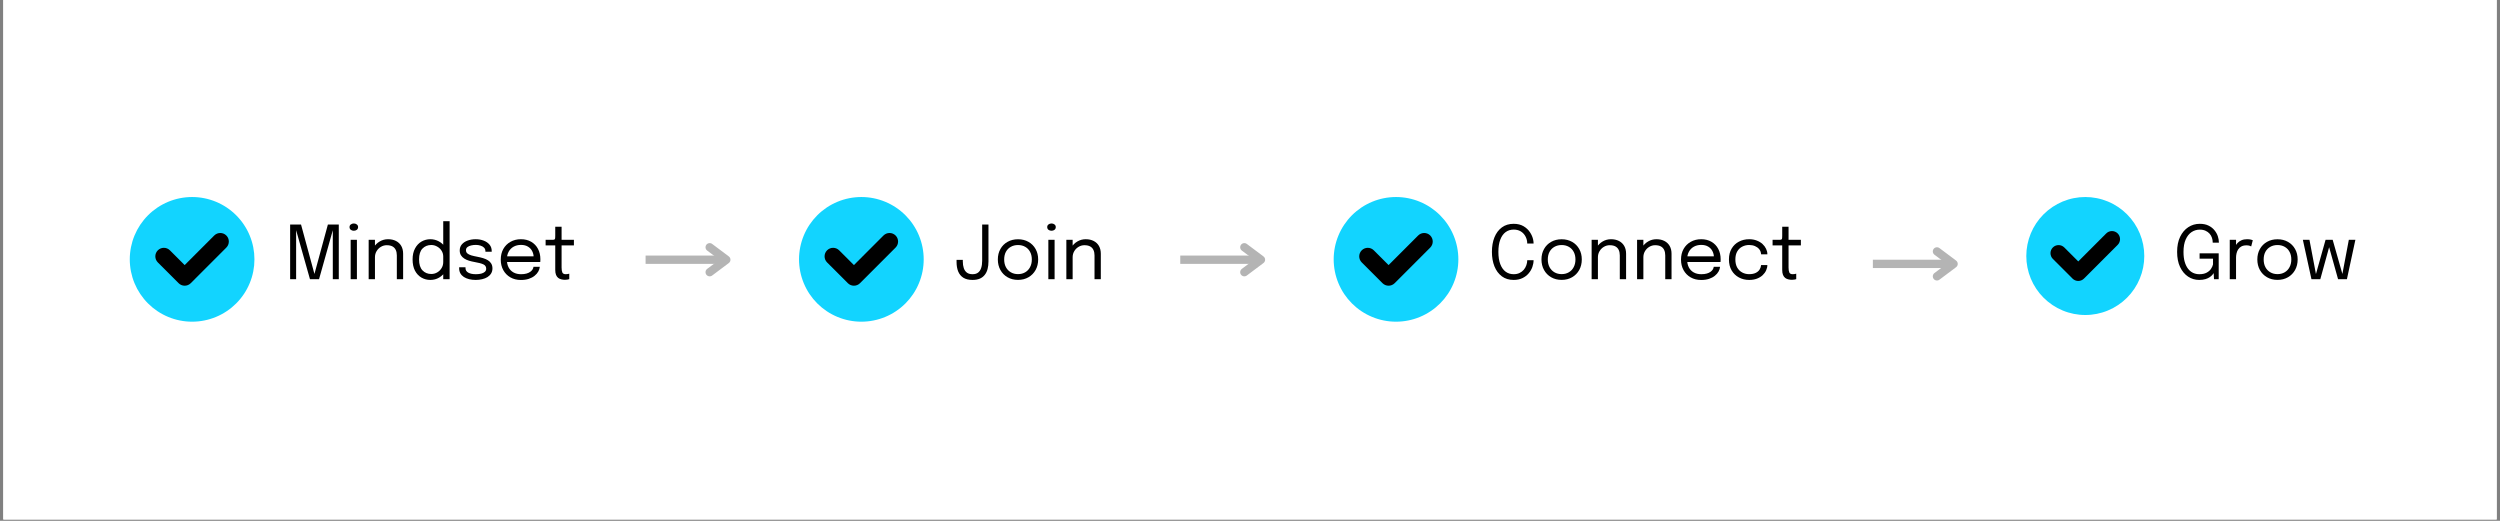 <svg version="1.2" preserveAspectRatio="xMidYMid meet" height="250" viewBox="0 0 900 187.5" zoomAndPan="magnify" width="1200" xmlns:xlink="http://www.w3.org/1999/xlink" xmlns="http://www.w3.org/2000/svg"><rect x="0" y="0" width="900" height="187.5" fill="#808080" stroke="none"/><defs><clipPath id="b8baec0ddf"><path d="M 1.195 0 L 898.801 0 L 898.801 187 L 1.195 187 Z M 1.195 0"></path></clipPath><clipPath id="abe38ada73"><path d="M 46.719 70.926 L 91.598 70.926 L 91.598 115.809 L 46.719 115.809 Z M 46.719 70.926"></path></clipPath><clipPath id="d9a28d9c51"><path d="M 287.648 70.926 L 332.531 70.926 L 332.531 115.809 L 287.648 115.809 Z M 287.648 70.926"></path></clipPath><clipPath id="c3f0567865"><path d="M 480.125 70.926 L 525.008 70.926 L 525.008 115.809 L 480.125 115.809 Z M 480.125 70.926"></path></clipPath><clipPath id="d0ea0f36d4"><path d="M 729.469 70.926 L 772 70.926 L 772 113.562 L 729.469 113.562 Z M 729.469 70.926"></path></clipPath></defs><g id="e06c398e14"><g clip-path="url(#b8baec0ddf)" clip-rule="nonzero"><path d="M 1.195 0 L 898.805 0 L 898.805 187 L 1.195 187 Z M 1.195 0" style="stroke:none;fill-rule:nonzero;fill:#ffffff;fill-opacity:1;"></path><path d="M 1.195 0 L 898.805 0 L 898.805 187 L 1.195 187 Z M 1.195 0" style="stroke:none;fill-rule:nonzero;fill:#ffffff;fill-opacity:1;"></path></g><g clip-path="url(#abe38ada73)" clip-rule="nonzero"><path d="M 91.598 93.367 C 91.598 94.102 91.562 94.836 91.492 95.566 C 91.418 96.297 91.312 97.023 91.168 97.746 C 91.023 98.465 90.848 99.18 90.633 99.883 C 90.418 100.586 90.172 101.277 89.891 101.953 C 89.609 102.633 89.297 103.297 88.949 103.945 C 88.602 104.594 88.227 105.223 87.816 105.836 C 87.41 106.445 86.973 107.035 86.504 107.602 C 86.039 108.172 85.547 108.715 85.027 109.234 C 84.508 109.754 83.965 110.246 83.395 110.715 C 82.828 111.18 82.238 111.617 81.625 112.023 C 81.016 112.434 80.387 112.812 79.738 113.156 C 79.09 113.504 78.426 113.816 77.746 114.098 C 77.066 114.379 76.375 114.629 75.672 114.84 C 74.969 115.055 74.258 115.234 73.535 115.375 C 72.816 115.52 72.09 115.629 71.359 115.699 C 70.629 115.77 69.895 115.809 69.16 115.809 C 68.426 115.809 67.691 115.77 66.961 115.699 C 66.227 115.629 65.504 115.52 64.781 115.375 C 64.059 115.234 63.348 115.055 62.645 114.84 C 61.941 114.629 61.25 114.379 60.57 114.098 C 59.895 113.816 59.23 113.504 58.582 113.156 C 57.934 112.812 57.305 112.434 56.691 112.023 C 56.082 111.617 55.492 111.18 54.922 110.715 C 54.355 110.246 53.812 109.754 53.293 109.234 C 52.773 108.715 52.277 108.172 51.812 107.602 C 51.348 107.035 50.91 106.445 50.5 105.836 C 50.094 105.223 49.715 104.594 49.367 103.945 C 49.023 103.297 48.707 102.633 48.426 101.953 C 48.145 101.277 47.898 100.586 47.684 99.883 C 47.473 99.18 47.293 98.465 47.148 97.746 C 47.008 97.023 46.898 96.297 46.828 95.566 C 46.754 94.836 46.719 94.102 46.719 93.367 C 46.719 92.633 46.754 91.898 46.828 91.168 C 46.898 90.438 47.008 89.711 47.148 88.988 C 47.293 88.27 47.473 87.555 47.684 86.852 C 47.898 86.148 48.145 85.457 48.426 84.781 C 48.707 84.102 49.023 83.438 49.367 82.789 C 49.715 82.141 50.094 81.512 50.5 80.898 C 50.91 80.289 51.348 79.699 51.812 79.133 C 52.277 78.562 52.773 78.02 53.293 77.5 C 53.812 76.98 54.355 76.488 54.922 76.02 C 55.492 75.555 56.082 75.117 56.691 74.707 C 57.305 74.301 57.934 73.922 58.582 73.578 C 59.23 73.23 59.895 72.918 60.57 72.637 C 61.25 72.355 61.941 72.105 62.645 71.895 C 63.348 71.68 64.059 71.5 64.781 71.359 C 65.504 71.215 66.227 71.105 66.961 71.035 C 67.691 70.965 68.426 70.926 69.16 70.926 C 69.895 70.926 70.629 70.965 71.359 71.035 C 72.09 71.105 72.816 71.215 73.535 71.359 C 74.258 71.5 74.969 71.68 75.672 71.895 C 76.375 72.105 77.066 72.355 77.746 72.637 C 78.426 72.918 79.09 73.23 79.738 73.578 C 80.387 73.922 81.016 74.301 81.625 74.707 C 82.238 75.117 82.828 75.555 83.395 76.02 C 83.965 76.488 84.508 76.98 85.027 77.5 C 85.547 78.02 86.039 78.562 86.504 79.133 C 86.973 79.699 87.41 80.289 87.816 80.898 C 88.227 81.512 88.602 82.141 88.949 82.789 C 89.297 83.438 89.609 84.102 89.891 84.781 C 90.172 85.457 90.418 86.148 90.633 86.852 C 90.848 87.555 91.023 88.27 91.168 88.988 C 91.312 89.711 91.418 90.438 91.492 91.168 C 91.562 91.898 91.598 92.633 91.598 93.367 Z M 91.598 93.367" style="stroke:none;fill-rule:nonzero;fill:#12d4ff;fill-opacity:1;"></path></g><path d="M 81.48 89.129 C 82.68 87.926 82.68 85.98 81.48 84.777 C 80.277 83.578 78.328 83.578 77.129 84.777 L 66.48 95.43 L 61.168 90.117 C 59.965 88.914 58.02 88.914 56.816 90.117 C 55.617 91.316 55.617 93.266 56.816 94.465 L 64.309 101.957 C 64.887 102.531 65.668 102.855 66.484 102.855 C 67.301 102.855 68.082 102.531 68.66 101.957 Z M 81.48 89.129" style="stroke:none;fill-rule:nonzero;fill:#000000;fill-opacity:1;"></path><g style="fill:#000000;fill-opacity:1;"><g transform="translate(102.339, 100.51)"><path d="M 15.703 -19.688 L 19.625 -19.688 L 19.625 0 L 17.469 0 L 17.469 -17.875 L 17.531 -17.844 L 12.516 0 L 9.25 0 L 4.203 -17.859 L 4.266 -17.891 L 4.266 0 L 2.109 0 L 2.109 -19.688 L 6.031 -19.688 L 10.875 -1.828 L 10.844 -1.828 Z M 15.703 -19.688" style="stroke:none"></path></g></g><g style="fill:#000000;fill-opacity:1;"><g transform="translate(124.066, 100.51)"><path d="M 2.172 0 L 2.172 -14.172 L 4.422 -14.172 L 4.422 0 Z M 3.312 -17.438 C 2.895 -17.438 2.531 -17.551 2.219 -17.781 C 1.914 -18.02 1.766 -18.348 1.766 -18.766 C 1.766 -19.16 1.914 -19.473 2.219 -19.703 C 2.531 -19.941 2.895 -20.062 3.312 -20.062 C 3.727 -20.062 4.086 -19.941 4.391 -19.703 C 4.691 -19.473 4.844 -19.16 4.844 -18.766 C 4.844 -18.348 4.691 -18.02 4.391 -17.781 C 4.086 -17.551 3.727 -17.438 3.312 -17.438 Z M 3.312 -17.438" style="stroke:none"></path></g></g><g style="fill:#000000;fill-opacity:1;"><g transform="translate(130.672, 100.51)"><path d="M 12.188 0 L 12.188 -6.797 C 12.188 -7.203 12.188 -7.535 12.188 -7.797 C 12.188 -8.066 12.188 -8.32 12.188 -8.562 C 12.188 -9.301 12.062 -9.945 11.812 -10.5 C 11.562 -11.051 11.172 -11.477 10.641 -11.781 C 10.109 -12.082 9.41 -12.234 8.547 -12.234 C 7.785 -12.234 7.082 -12.035 6.438 -11.641 C 5.789 -11.254 5.273 -10.734 4.891 -10.078 C 4.504 -9.43 4.312 -8.703 4.312 -7.891 L 3.016 -8.391 C 3.016 -9.492 3.285 -10.5 3.828 -11.406 C 4.379 -12.32 5.109 -13.047 6.016 -13.578 C 6.93 -14.117 7.93 -14.391 9.016 -14.391 C 10.109 -14.391 11.062 -14.18 11.875 -13.766 C 12.695 -13.348 13.332 -12.75 13.781 -11.969 C 14.227 -11.188 14.453 -10.25 14.453 -9.156 C 14.453 -8.77 14.453 -8.344 14.453 -7.875 C 14.453 -7.414 14.453 -6.984 14.453 -6.578 L 14.453 0 Z M 2.047 0 L 2.047 -14.172 L 4.312 -14.172 L 4.312 0 Z M 2.047 0" style="stroke:none"></path></g></g><g style="fill:#000000;fill-opacity:1;"><g transform="translate(147.034, 100.51)"><path d="M 7.891 0.266 C 6.723 0.266 5.656 -0.016 4.688 -0.578 C 3.719 -1.141 2.941 -1.969 2.359 -3.062 C 1.785 -4.164 1.5 -5.516 1.5 -7.109 C 1.5 -8.66 1.789 -9.977 2.375 -11.062 C 2.957 -12.156 3.734 -12.984 4.703 -13.547 C 5.68 -14.109 6.742 -14.391 7.891 -14.391 C 8.984 -14.391 10.008 -14.129 10.969 -13.609 C 11.926 -13.086 12.695 -12.363 13.281 -11.438 C 13.875 -10.508 14.172 -9.438 14.172 -8.219 C 14.172 -8.195 14.172 -8.172 14.172 -8.141 C 14.172 -8.117 14.172 -8.094 14.172 -8.062 L 12.531 -8 C 12.531 -8.02 12.531 -8.047 12.531 -8.078 C 12.531 -8.109 12.531 -8.141 12.531 -8.172 C 12.531 -8.941 12.328 -9.641 11.922 -10.266 C 11.523 -10.891 10.992 -11.383 10.328 -11.75 C 9.672 -12.125 8.969 -12.312 8.219 -12.312 C 6.945 -12.312 5.895 -11.883 5.062 -11.031 C 4.238 -10.188 3.828 -8.879 3.828 -7.109 C 3.828 -5.336 4.242 -4.02 5.078 -3.156 C 5.91 -2.301 6.957 -1.875 8.219 -1.875 C 9.008 -1.875 9.727 -2.066 10.375 -2.453 C 11.031 -2.836 11.551 -3.352 11.938 -4 C 12.332 -4.645 12.531 -5.367 12.531 -6.172 L 14.172 -6.125 C 14.172 -4.914 13.891 -3.828 13.328 -2.859 C 12.766 -1.898 12.008 -1.141 11.062 -0.578 C 10.113 -0.016 9.055 0.266 7.891 0.266 Z M 12.531 0 L 12.531 -20.875 L 14.828 -20.875 L 14.828 0 Z M 12.531 0" style="stroke:none"></path></g></g><g style="fill:#000000;fill-opacity:1;"><g transform="translate(163.797, 100.51)"><path d="M 7.469 0.266 C 6.613 0.266 5.82 0.176 5.094 0 C 4.363 -0.188 3.727 -0.453 3.188 -0.797 C 2.656 -1.148 2.238 -1.586 1.938 -2.109 C 1.645 -2.629 1.5 -3.223 1.5 -3.891 C 1.5 -3.953 1.5 -4.02 1.5 -4.094 C 1.5 -4.176 1.5 -4.242 1.5 -4.297 L 3.781 -4.297 C 3.781 -4.242 3.781 -4.195 3.781 -4.156 C 3.781 -4.125 3.781 -4.07 3.781 -4 C 3.781 -3.281 4.113 -2.734 4.781 -2.359 C 5.445 -1.984 6.359 -1.797 7.516 -1.797 C 8.223 -1.797 8.859 -1.863 9.422 -2 C 9.984 -2.145 10.426 -2.363 10.75 -2.656 C 11.07 -2.945 11.234 -3.316 11.234 -3.766 C 11.234 -4.504 10.891 -5.031 10.203 -5.344 C 9.516 -5.664 8.484 -5.941 7.109 -6.172 C 6.391 -6.297 5.703 -6.457 5.047 -6.656 C 4.398 -6.852 3.828 -7.113 3.328 -7.438 C 2.828 -7.758 2.43 -8.156 2.141 -8.625 C 1.848 -9.102 1.703 -9.676 1.703 -10.344 C 1.703 -11.207 1.957 -11.938 2.469 -12.531 C 2.988 -13.133 3.68 -13.594 4.547 -13.906 C 5.422 -14.227 6.395 -14.391 7.469 -14.391 C 8.5 -14.391 9.445 -14.223 10.312 -13.891 C 11.188 -13.566 11.891 -13.086 12.422 -12.453 C 12.953 -11.828 13.219 -11.055 13.219 -10.141 C 13.219 -10.109 13.219 -10.066 13.219 -10.016 C 13.219 -9.973 13.219 -9.926 13.219 -9.875 L 10.953 -9.875 C 10.953 -9.926 10.953 -9.961 10.953 -9.984 C 10.953 -10.016 10.953 -10.047 10.953 -10.078 C 10.953 -10.598 10.785 -11.023 10.453 -11.359 C 10.117 -11.691 9.691 -11.938 9.172 -12.094 C 8.648 -12.258 8.086 -12.344 7.484 -12.344 C 6.93 -12.344 6.379 -12.281 5.828 -12.156 C 5.285 -12.039 4.836 -11.844 4.484 -11.562 C 4.129 -11.289 3.953 -10.914 3.953 -10.438 C 3.953 -9.957 4.117 -9.57 4.453 -9.281 C 4.785 -9 5.254 -8.766 5.859 -8.578 C 6.473 -8.398 7.195 -8.234 8.031 -8.078 C 8.758 -7.941 9.453 -7.773 10.109 -7.578 C 10.773 -7.379 11.359 -7.125 11.859 -6.812 C 12.367 -6.5 12.766 -6.102 13.047 -5.625 C 13.336 -5.145 13.484 -4.566 13.484 -3.891 C 13.484 -3.191 13.32 -2.582 13 -2.062 C 12.688 -1.551 12.254 -1.117 11.703 -0.766 C 11.148 -0.422 10.508 -0.164 9.781 0 C 9.051 0.176 8.281 0.266 7.469 0.266 Z M 7.469 0.266" style="stroke:none"></path></g></g><g style="fill:#000000;fill-opacity:1;"><g transform="translate(178.771, 100.51)"><path d="M 2.781 -6.188 L 2.781 -8.219 L 13.734 -8.219 L 13.344 -7.547 C 13.344 -7.598 13.344 -7.645 13.344 -7.688 C 13.344 -7.738 13.344 -7.789 13.344 -7.844 C 13.344 -8.656 13.172 -9.398 12.828 -10.078 C 12.484 -10.766 11.973 -11.312 11.297 -11.719 C 10.617 -12.133 9.781 -12.344 8.781 -12.344 C 7.781 -12.344 6.895 -12.129 6.125 -11.703 C 5.363 -11.273 4.77 -10.672 4.344 -9.891 C 3.914 -9.109 3.703 -8.18 3.703 -7.109 C 3.703 -6.004 3.906 -5.055 4.312 -4.266 C 4.727 -3.473 5.316 -2.863 6.078 -2.438 C 6.848 -2.008 7.758 -1.797 8.812 -1.797 C 9.562 -1.797 10.211 -1.875 10.766 -2.031 C 11.316 -2.188 11.77 -2.395 12.125 -2.656 C 12.488 -2.926 12.766 -3.211 12.953 -3.516 C 13.141 -3.828 13.25 -4.141 13.281 -4.453 L 15.562 -4.453 C 15.508 -3.891 15.328 -3.328 15.016 -2.766 C 14.703 -2.203 14.258 -1.691 13.688 -1.234 C 13.125 -0.773 12.426 -0.406 11.594 -0.125 C 10.77 0.145 9.82 0.281 8.75 0.281 C 7.32 0.281 6.062 -0.031 4.969 -0.656 C 3.883 -1.281 3.035 -2.145 2.422 -3.25 C 1.805 -4.352 1.5 -5.617 1.5 -7.047 C 1.5 -8.492 1.805 -9.77 2.422 -10.875 C 3.047 -11.977 3.906 -12.836 5 -13.453 C 6.102 -14.078 7.359 -14.391 8.766 -14.391 C 10.191 -14.391 11.43 -14.078 12.484 -13.453 C 13.535 -12.836 14.344 -11.988 14.906 -10.906 C 15.477 -9.82 15.766 -8.586 15.766 -7.203 C 15.766 -7.066 15.758 -6.879 15.75 -6.641 C 15.738 -6.41 15.727 -6.258 15.719 -6.188 Z M 2.781 -6.188" style="stroke:none"></path></g></g><g style="fill:#000000;fill-opacity:1;"><g transform="translate(195.734, 100.51)"><path d="M 7.656 0.219 C 7.219 0.219 6.785 0.164 6.359 0.062 C 5.941 -0.031 5.566 -0.203 5.234 -0.453 C 4.898 -0.711 4.633 -1.078 4.438 -1.547 C 4.25 -2.016 4.156 -2.613 4.156 -3.344 C 4.156 -3.531 4.156 -3.723 4.156 -3.922 C 4.156 -4.129 4.156 -4.344 4.156 -4.562 L 4.156 -12.172 L 0.688 -12.172 L 0.688 -14.172 L 2.906 -14.172 C 3.207 -14.172 3.441 -14.18 3.609 -14.203 C 3.785 -14.234 3.91 -14.297 3.984 -14.391 C 4.055 -14.484 4.102 -14.629 4.125 -14.828 C 4.145 -15.023 4.156 -15.301 4.156 -15.656 L 4.156 -18.875 L 6.438 -18.875 L 6.438 -14.172 L 10.875 -14.172 L 10.875 -12.172 L 6.438 -12.172 L 6.438 -5.297 C 6.438 -5.098 6.438 -4.906 6.438 -4.719 C 6.438 -4.539 6.438 -4.367 6.438 -4.203 C 6.438 -3.453 6.523 -2.863 6.703 -2.438 C 6.891 -2.008 7.301 -1.797 7.938 -1.797 C 8.195 -1.797 8.441 -1.816 8.672 -1.859 C 8.91 -1.898 9.086 -1.941 9.203 -1.984 L 9.203 -0.016 C 9.047 0.035 8.832 0.086 8.562 0.141 C 8.289 0.191 7.988 0.219 7.656 0.219 Z M 7.656 0.219" style="stroke:none"></path></g></g><path transform="matrix(0.748,-0,0,0.748,232.413,92.005)" d="M 0.001 1.999 L 38.844 1.999" style="fill:none;stroke-width:4;stroke-linecap:butt;stroke-linejoin:miter;stroke:#b4b4b4;stroke-opacity:1;stroke-miterlimit:4;"></path><path transform="matrix(0.748,-0,0,0.748,232.413,92.005)" d="M 30.843 -4.001 L 38.844 1.999 L 30.843 7.999" style="fill:none;stroke-width:4;stroke-linecap:round;stroke-linejoin:round;stroke:#b4b4b4;stroke-opacity:1;stroke-miterlimit:4;"></path><g clip-path="url(#d9a28d9c51)" clip-rule="nonzero"><path d="M 332.531 93.367 C 332.531 94.102 332.492 94.836 332.422 95.566 C 332.352 96.297 332.242 97.023 332.098 97.746 C 331.957 98.465 331.777 99.18 331.562 99.883 C 331.352 100.586 331.102 101.277 330.82 101.953 C 330.539 102.633 330.227 103.297 329.879 103.945 C 329.535 104.594 329.156 105.223 328.746 105.836 C 328.34 106.445 327.902 107.035 327.438 107.602 C 326.969 108.172 326.477 108.715 325.957 109.234 C 325.438 109.754 324.895 110.246 324.324 110.715 C 323.758 111.18 323.168 111.617 322.555 112.023 C 321.945 112.434 321.316 112.812 320.668 113.156 C 320.02 113.504 319.355 113.816 318.676 114.098 C 317.996 114.379 317.309 114.629 316.605 114.84 C 315.898 115.055 315.188 115.234 314.469 115.375 C 313.746 115.52 313.02 115.629 312.289 115.699 C 311.559 115.77 310.824 115.809 310.09 115.809 C 309.355 115.809 308.621 115.77 307.891 115.699 C 307.16 115.629 306.434 115.52 305.711 115.375 C 304.992 115.234 304.277 115.055 303.574 114.84 C 302.871 114.629 302.18 114.379 301.504 114.098 C 300.824 113.816 300.16 113.504 299.512 113.156 C 298.863 112.812 298.234 112.434 297.621 112.023 C 297.012 111.617 296.422 111.18 295.855 110.715 C 295.285 110.246 294.742 109.754 294.223 109.234 C 293.703 108.715 293.211 108.172 292.742 107.602 C 292.277 107.035 291.84 106.445 291.43 105.836 C 291.023 105.223 290.645 104.594 290.301 103.945 C 289.953 103.297 289.641 102.633 289.359 101.953 C 289.078 101.277 288.828 100.586 288.617 99.883 C 288.402 99.18 288.223 98.465 288.082 97.746 C 287.938 97.023 287.828 96.297 287.758 95.566 C 287.684 94.836 287.648 94.102 287.648 93.367 C 287.648 92.633 287.684 91.898 287.758 91.168 C 287.828 90.438 287.938 89.711 288.082 88.988 C 288.223 88.27 288.402 87.555 288.617 86.852 C 288.828 86.148 289.078 85.457 289.359 84.781 C 289.641 84.102 289.953 83.438 290.301 82.789 C 290.645 82.141 291.023 81.512 291.43 80.898 C 291.84 80.289 292.277 79.699 292.742 79.133 C 293.211 78.562 293.703 78.02 294.223 77.5 C 294.742 76.98 295.285 76.488 295.855 76.02 C 296.422 75.555 297.012 75.117 297.621 74.707 C 298.234 74.301 298.863 73.922 299.512 73.578 C 300.16 73.23 300.824 72.918 301.504 72.637 C 302.18 72.355 302.871 72.105 303.574 71.895 C 304.277 71.68 304.992 71.5 305.711 71.359 C 306.434 71.215 307.16 71.105 307.891 71.035 C 308.621 70.965 309.355 70.926 310.09 70.926 C 310.824 70.926 311.559 70.965 312.289 71.035 C 313.02 71.105 313.746 71.215 314.469 71.359 C 315.188 71.5 315.898 71.68 316.605 71.895 C 317.309 72.105 317.996 72.355 318.676 72.637 C 319.355 72.918 320.02 73.23 320.668 73.578 C 321.316 73.922 321.945 74.301 322.555 74.707 C 323.168 75.117 323.758 75.555 324.324 76.02 C 324.895 76.488 325.438 76.98 325.957 77.5 C 326.477 78.02 326.969 78.562 327.438 79.133 C 327.902 79.699 328.34 80.289 328.746 80.898 C 329.156 81.512 329.535 82.141 329.879 82.789 C 330.227 83.438 330.539 84.102 330.82 84.781 C 331.102 85.457 331.352 86.148 331.562 86.852 C 331.777 87.555 331.957 88.27 332.098 88.988 C 332.242 89.711 332.352 90.438 332.422 91.168 C 332.492 91.898 332.531 92.633 332.531 93.367 Z M 332.531 93.367" style="stroke:none;fill-rule:nonzero;fill:#12d4ff;fill-opacity:1;"></path></g><path d="M 322.41 89.129 C 323.609 87.926 323.609 85.98 322.41 84.777 C 321.207 83.578 319.262 83.578 318.059 84.777 L 307.414 95.43 L 302.098 90.117 C 300.898 88.914 298.949 88.914 297.746 90.117 C 296.547 91.316 296.547 93.266 297.746 94.465 L 305.238 101.957 C 305.816 102.531 306.598 102.855 307.414 102.855 C 308.23 102.855 309.012 102.531 309.59 101.957 Z M 322.41 89.129" style="stroke:none;fill-rule:nonzero;fill:#000000;fill-opacity:1;"></path><g style="fill:#000000;fill-opacity:1;"><g transform="translate(343.269, 100.51)"><path d="M 6.844 0.266 C 5.488 0.266 4.383 0 3.531 -0.531 C 2.688 -1.07 2.066 -1.828 1.672 -2.797 C 1.285 -3.766 1.094 -4.895 1.094 -6.188 C 1.094 -6.312 1.094 -6.438 1.094 -6.562 C 1.094 -6.695 1.094 -6.828 1.094 -6.953 L 3.344 -6.953 C 3.344 -6.879 3.344 -6.797 3.344 -6.703 C 3.344 -6.609 3.344 -6.508 3.344 -6.406 C 3.344 -5.5 3.457 -4.695 3.688 -4 C 3.914 -3.312 4.285 -2.77 4.797 -2.375 C 5.305 -1.988 5.988 -1.797 6.844 -1.797 C 7.676 -1.797 8.344 -1.988 8.844 -2.375 C 9.352 -2.77 9.723 -3.328 9.953 -4.047 C 10.191 -4.773 10.312 -5.633 10.312 -6.625 L 10.312 -19.688 L 12.578 -19.688 L 12.578 -6.328 C 12.578 -5.379 12.473 -4.504 12.266 -3.703 C 12.066 -2.898 11.738 -2.203 11.281 -1.609 C 10.832 -1.016 10.242 -0.551 9.516 -0.219 C 8.785 0.102 7.895 0.266 6.844 0.266 Z M 6.844 0.266" style="stroke:none"></path></g></g><g style="fill:#000000;fill-opacity:1;"><g transform="translate(357.723, 100.51)"><path d="M 8.766 0.25 C 7.336 0.25 6.078 -0.066 4.984 -0.703 C 3.891 -1.336 3.035 -2.207 2.422 -3.312 C 1.805 -4.426 1.5 -5.691 1.5 -7.109 C 1.5 -8.516 1.805 -9.766 2.422 -10.859 C 3.035 -11.961 3.891 -12.82 4.984 -13.438 C 6.078 -14.062 7.336 -14.375 8.766 -14.375 C 10.18 -14.375 11.438 -14.062 12.531 -13.438 C 13.625 -12.82 14.477 -11.961 15.094 -10.859 C 15.707 -9.766 16.016 -8.516 16.016 -7.109 C 16.016 -5.691 15.707 -4.426 15.094 -3.312 C 14.477 -2.207 13.625 -1.336 12.531 -0.703 C 11.438 -0.066 10.18 0.25 8.766 0.25 Z M 8.766 -1.828 C 9.742 -1.828 10.602 -2.047 11.344 -2.484 C 12.094 -2.922 12.676 -3.535 13.094 -4.328 C 13.52 -5.117 13.734 -6.047 13.734 -7.109 C 13.734 -8.16 13.52 -9.078 13.094 -9.859 C 12.676 -10.641 12.094 -11.238 11.344 -11.656 C 10.602 -12.082 9.742 -12.297 8.766 -12.297 C 7.785 -12.297 6.922 -12.082 6.172 -11.656 C 5.422 -11.238 4.832 -10.641 4.406 -9.859 C 3.988 -9.078 3.781 -8.16 3.781 -7.109 C 3.781 -6.047 3.988 -5.117 4.406 -4.328 C 4.832 -3.535 5.422 -2.922 6.172 -2.484 C 6.922 -2.047 7.785 -1.828 8.766 -1.828 Z M 8.766 -1.828" style="stroke:none"></path></g></g><g style="fill:#000000;fill-opacity:1;"><g transform="translate(375.233, 100.51)"><path d="M 2.172 0 L 2.172 -14.172 L 4.422 -14.172 L 4.422 0 Z M 3.312 -17.438 C 2.895 -17.438 2.531 -17.551 2.219 -17.781 C 1.914 -18.02 1.766 -18.348 1.766 -18.766 C 1.766 -19.16 1.914 -19.473 2.219 -19.703 C 2.531 -19.941 2.895 -20.062 3.312 -20.062 C 3.727 -20.062 4.086 -19.941 4.391 -19.703 C 4.691 -19.473 4.844 -19.16 4.844 -18.766 C 4.844 -18.348 4.691 -18.02 4.391 -17.781 C 4.086 -17.551 3.727 -17.438 3.312 -17.438 Z M 3.312 -17.438" style="stroke:none"></path></g></g><g style="fill:#000000;fill-opacity:1;"><g transform="translate(381.839, 100.51)"><path d="M 12.188 0 L 12.188 -6.797 C 12.188 -7.203 12.188 -7.535 12.188 -7.797 C 12.188 -8.066 12.188 -8.32 12.188 -8.562 C 12.188 -9.301 12.062 -9.945 11.812 -10.5 C 11.562 -11.051 11.172 -11.477 10.641 -11.781 C 10.109 -12.082 9.41 -12.234 8.547 -12.234 C 7.785 -12.234 7.082 -12.035 6.438 -11.641 C 5.789 -11.254 5.273 -10.734 4.891 -10.078 C 4.504 -9.43 4.312 -8.703 4.312 -7.891 L 3.016 -8.391 C 3.016 -9.492 3.285 -10.5 3.828 -11.406 C 4.379 -12.32 5.109 -13.047 6.016 -13.578 C 6.93 -14.117 7.93 -14.391 9.016 -14.391 C 10.109 -14.391 11.062 -14.18 11.875 -13.766 C 12.695 -13.348 13.332 -12.75 13.781 -11.969 C 14.227 -11.188 14.453 -10.25 14.453 -9.156 C 14.453 -8.77 14.453 -8.344 14.453 -7.875 C 14.453 -7.414 14.453 -6.984 14.453 -6.578 L 14.453 0 Z M 2.047 0 L 2.047 -14.172 L 4.312 -14.172 L 4.312 0 Z M 2.047 0" style="stroke:none"></path></g></g><path transform="matrix(0.748,-0,0,0.748,424.89,92.005)" d="M 0.001 1.999 L 38.844 1.999" style="fill:none;stroke-width:4;stroke-linecap:butt;stroke-linejoin:miter;stroke:#b4b4b4;stroke-opacity:1;stroke-miterlimit:4;"></path><path transform="matrix(0.748,-0,0,0.748,424.89,92.005)" d="M 30.843 -4.001 L 38.844 1.999 L 30.843 7.999" style="fill:none;stroke-width:4;stroke-linecap:round;stroke-linejoin:round;stroke:#b4b4b4;stroke-opacity:1;stroke-miterlimit:4;"></path><g clip-path="url(#c3f0567865)" clip-rule="nonzero"><path d="M 525.008 93.367 C 525.008 94.102 524.969 94.836 524.898 95.566 C 524.828 96.297 524.719 97.023 524.574 97.746 C 524.434 98.465 524.254 99.18 524.039 99.883 C 523.828 100.586 523.578 101.277 523.297 101.953 C 523.016 102.633 522.703 103.297 522.355 103.945 C 522.012 104.594 521.633 105.223 521.223 105.836 C 520.816 106.445 520.379 107.035 519.914 107.602 C 519.445 108.172 518.953 108.715 518.434 109.234 C 517.914 109.754 517.371 110.246 516.801 110.715 C 516.234 111.18 515.645 111.617 515.035 112.023 C 514.422 112.434 513.793 112.812 513.145 113.156 C 512.496 113.504 511.832 113.816 511.152 114.098 C 510.477 114.379 509.785 114.629 509.082 114.84 C 508.375 115.055 507.664 115.234 506.945 115.375 C 506.223 115.52 505.496 115.629 504.766 115.699 C 504.035 115.77 503.301 115.809 502.566 115.809 C 501.832 115.809 501.098 115.77 500.367 115.699 C 499.637 115.629 498.91 115.52 498.188 115.375 C 497.469 115.234 496.754 115.055 496.051 114.84 C 495.348 114.629 494.656 114.379 493.98 114.098 C 493.301 113.816 492.637 113.504 491.988 113.156 C 491.34 112.812 490.711 112.434 490.098 112.023 C 489.488 111.617 488.898 111.18 488.332 110.715 C 487.762 110.246 487.219 109.754 486.699 109.234 C 486.18 108.715 485.688 108.172 485.219 107.602 C 484.754 107.035 484.316 106.445 483.906 105.836 C 483.5 105.223 483.121 104.594 482.777 103.945 C 482.43 103.297 482.117 102.633 481.836 101.953 C 481.555 101.277 481.305 100.586 481.094 99.883 C 480.879 99.18 480.699 98.465 480.559 97.746 C 480.414 97.023 480.305 96.297 480.234 95.566 C 480.16 94.836 480.125 94.102 480.125 93.367 C 480.125 92.633 480.16 91.898 480.234 91.168 C 480.305 90.438 480.414 89.711 480.559 88.988 C 480.699 88.27 480.879 87.555 481.094 86.852 C 481.305 86.148 481.555 85.457 481.836 84.781 C 482.117 84.102 482.43 83.438 482.777 82.789 C 483.121 82.141 483.5 81.512 483.906 80.898 C 484.316 80.289 484.754 79.699 485.219 79.133 C 485.688 78.562 486.18 78.02 486.699 77.5 C 487.219 76.98 487.762 76.488 488.332 76.02 C 488.898 75.555 489.488 75.117 490.098 74.707 C 490.711 74.301 491.34 73.922 491.988 73.578 C 492.637 73.23 493.301 72.918 493.98 72.637 C 494.656 72.355 495.348 72.105 496.051 71.895 C 496.754 71.68 497.469 71.5 498.188 71.359 C 498.91 71.215 499.637 71.105 500.367 71.035 C 501.098 70.965 501.832 70.926 502.566 70.926 C 503.301 70.926 504.035 70.965 504.766 71.035 C 505.496 71.105 506.223 71.215 506.945 71.359 C 507.664 71.5 508.375 71.68 509.082 71.895 C 509.785 72.105 510.477 72.355 511.152 72.637 C 511.832 72.918 512.496 73.23 513.145 73.578 C 513.793 73.922 514.422 74.301 515.035 74.707 C 515.645 75.117 516.234 75.555 516.801 76.02 C 517.371 76.488 517.914 76.98 518.434 77.5 C 518.953 78.02 519.445 78.562 519.914 79.133 C 520.379 79.699 520.816 80.289 521.223 80.898 C 521.633 81.512 522.012 82.141 522.355 82.789 C 522.703 83.438 523.016 84.102 523.297 84.781 C 523.578 85.457 523.828 86.148 524.039 86.852 C 524.254 87.555 524.434 88.27 524.574 88.988 C 524.719 89.711 524.828 90.438 524.898 91.168 C 524.969 91.898 525.008 92.633 525.008 93.367 Z M 525.008 93.367" style="stroke:none;fill-rule:nonzero;fill:#12d4ff;fill-opacity:1;"></path></g><path d="M 514.887 89.129 C 516.086 87.926 516.086 85.98 514.887 84.777 C 513.684 83.578 511.738 83.578 510.535 84.777 L 499.891 95.43 L 494.574 90.117 C 493.375 88.914 491.426 88.914 490.223 90.117 C 489.023 91.316 489.023 93.266 490.223 94.465 L 497.715 101.957 C 498.293 102.531 499.074 102.855 499.891 102.855 C 500.707 102.855 501.488 102.531 502.066 101.957 Z M 514.887 89.129" style="stroke:none;fill-rule:nonzero;fill:#000000;fill-opacity:1;"></path><g style="fill:#000000;fill-opacity:1;"><g transform="translate(535.746, 100.51)"><path d="M 16.344 -6.844 C 16.344 -6.051 16.195 -5.238 15.906 -4.406 C 15.613 -3.582 15.172 -2.816 14.578 -2.109 C 13.984 -1.398 13.234 -0.828 12.328 -0.391 C 11.43 0.047 10.379 0.266 9.172 0.266 C 7.504 0.266 6.086 -0.164 4.922 -1.031 C 3.754 -1.906 2.863 -3.102 2.25 -4.625 C 1.645 -6.145 1.344 -7.883 1.344 -9.844 C 1.344 -11.812 1.645 -13.551 2.25 -15.062 C 2.863 -16.582 3.754 -17.773 4.922 -18.641 C 6.086 -19.504 7.504 -19.938 9.172 -19.938 C 10.555 -19.938 11.738 -19.648 12.719 -19.078 C 13.695 -18.504 14.473 -17.773 15.047 -16.891 C 15.629 -16.016 16.016 -15.109 16.203 -14.172 C 16.297 -13.703 16.344 -13.258 16.344 -12.844 L 14.062 -12.844 C 14.062 -13.082 14.039 -13.359 14 -13.672 C 13.883 -14.422 13.625 -15.113 13.219 -15.75 C 12.82 -16.383 12.285 -16.895 11.609 -17.281 C 10.93 -17.664 10.117 -17.859 9.172 -17.859 C 8.066 -17.859 7.102 -17.555 6.281 -16.953 C 5.457 -16.348 4.816 -15.445 4.359 -14.25 C 3.898 -13.062 3.672 -11.594 3.672 -9.844 C 3.672 -8.082 3.898 -6.602 4.359 -5.406 C 4.816 -4.219 5.457 -3.316 6.281 -2.703 C 7.102 -2.098 8.066 -1.797 9.172 -1.797 C 9.961 -1.797 10.66 -1.938 11.266 -2.219 C 11.867 -2.508 12.379 -2.895 12.797 -3.375 C 13.211 -3.863 13.523 -4.41 13.734 -5.016 C 13.953 -5.617 14.062 -6.227 14.062 -6.844 Z M 16.344 -6.844" style="stroke:none"></path></g></g><g style="fill:#000000;fill-opacity:1;"><g transform="translate(553.429, 100.51)"><path d="M 8.766 0.25 C 7.336 0.25 6.078 -0.066 4.984 -0.703 C 3.891 -1.336 3.035 -2.207 2.422 -3.312 C 1.805 -4.426 1.5 -5.691 1.5 -7.109 C 1.5 -8.516 1.805 -9.766 2.422 -10.859 C 3.035 -11.961 3.891 -12.82 4.984 -13.438 C 6.078 -14.062 7.336 -14.375 8.766 -14.375 C 10.18 -14.375 11.438 -14.062 12.531 -13.438 C 13.625 -12.82 14.477 -11.961 15.094 -10.859 C 15.707 -9.766 16.016 -8.516 16.016 -7.109 C 16.016 -5.691 15.707 -4.426 15.094 -3.312 C 14.477 -2.207 13.625 -1.336 12.531 -0.703 C 11.438 -0.066 10.18 0.25 8.766 0.25 Z M 8.766 -1.828 C 9.742 -1.828 10.602 -2.047 11.344 -2.484 C 12.094 -2.922 12.676 -3.535 13.094 -4.328 C 13.52 -5.117 13.734 -6.047 13.734 -7.109 C 13.734 -8.16 13.52 -9.078 13.094 -9.859 C 12.676 -10.641 12.094 -11.238 11.344 -11.656 C 10.602 -12.082 9.742 -12.297 8.766 -12.297 C 7.785 -12.297 6.922 -12.082 6.172 -11.656 C 5.422 -11.238 4.832 -10.641 4.406 -9.859 C 3.988 -9.078 3.781 -8.16 3.781 -7.109 C 3.781 -6.047 3.988 -5.117 4.406 -4.328 C 4.832 -3.535 5.422 -2.922 6.172 -2.484 C 6.922 -2.047 7.785 -1.828 8.766 -1.828 Z M 8.766 -1.828" style="stroke:none"></path></g></g><g style="fill:#000000;fill-opacity:1;"><g transform="translate(570.939, 100.51)"><path d="M 12.188 0 L 12.188 -6.797 C 12.188 -7.203 12.188 -7.535 12.188 -7.797 C 12.188 -8.066 12.188 -8.32 12.188 -8.562 C 12.188 -9.301 12.062 -9.945 11.812 -10.5 C 11.562 -11.051 11.172 -11.477 10.641 -11.781 C 10.109 -12.082 9.41 -12.234 8.547 -12.234 C 7.785 -12.234 7.082 -12.035 6.438 -11.641 C 5.789 -11.254 5.273 -10.734 4.891 -10.078 C 4.504 -9.43 4.312 -8.703 4.312 -7.891 L 3.016 -8.391 C 3.016 -9.492 3.285 -10.5 3.828 -11.406 C 4.379 -12.32 5.109 -13.047 6.016 -13.578 C 6.93 -14.117 7.93 -14.391 9.016 -14.391 C 10.109 -14.391 11.062 -14.18 11.875 -13.766 C 12.695 -13.348 13.332 -12.75 13.781 -11.969 C 14.227 -11.188 14.453 -10.25 14.453 -9.156 C 14.453 -8.77 14.453 -8.344 14.453 -7.875 C 14.453 -7.414 14.453 -6.984 14.453 -6.578 L 14.453 0 Z M 2.047 0 L 2.047 -14.172 L 4.312 -14.172 L 4.312 0 Z M 2.047 0" style="stroke:none"></path></g></g><g style="fill:#000000;fill-opacity:1;"><g transform="translate(587.301, 100.51)"><path d="M 12.188 0 L 12.188 -6.797 C 12.188 -7.203 12.188 -7.535 12.188 -7.797 C 12.188 -8.066 12.188 -8.32 12.188 -8.562 C 12.188 -9.301 12.062 -9.945 11.812 -10.5 C 11.562 -11.051 11.172 -11.477 10.641 -11.781 C 10.109 -12.082 9.41 -12.234 8.547 -12.234 C 7.785 -12.234 7.082 -12.035 6.438 -11.641 C 5.789 -11.254 5.273 -10.734 4.891 -10.078 C 4.504 -9.43 4.312 -8.703 4.312 -7.891 L 3.016 -8.391 C 3.016 -9.492 3.285 -10.5 3.828 -11.406 C 4.379 -12.32 5.109 -13.047 6.016 -13.578 C 6.93 -14.117 7.93 -14.391 9.016 -14.391 C 10.109 -14.391 11.062 -14.18 11.875 -13.766 C 12.695 -13.348 13.332 -12.75 13.781 -11.969 C 14.227 -11.188 14.453 -10.25 14.453 -9.156 C 14.453 -8.77 14.453 -8.344 14.453 -7.875 C 14.453 -7.414 14.453 -6.984 14.453 -6.578 L 14.453 0 Z M 2.047 0 L 2.047 -14.172 L 4.312 -14.172 L 4.312 0 Z M 2.047 0" style="stroke:none"></path></g></g><g style="fill:#000000;fill-opacity:1;"><g transform="translate(603.664, 100.51)"><path d="M 2.781 -6.188 L 2.781 -8.219 L 13.734 -8.219 L 13.344 -7.547 C 13.344 -7.598 13.344 -7.645 13.344 -7.688 C 13.344 -7.738 13.344 -7.789 13.344 -7.844 C 13.344 -8.656 13.172 -9.398 12.828 -10.078 C 12.484 -10.766 11.973 -11.312 11.297 -11.719 C 10.617 -12.133 9.781 -12.344 8.781 -12.344 C 7.781 -12.344 6.895 -12.129 6.125 -11.703 C 5.363 -11.273 4.77 -10.672 4.344 -9.891 C 3.914 -9.109 3.703 -8.18 3.703 -7.109 C 3.703 -6.004 3.906 -5.055 4.312 -4.266 C 4.727 -3.473 5.316 -2.863 6.078 -2.438 C 6.848 -2.008 7.758 -1.797 8.812 -1.797 C 9.562 -1.797 10.211 -1.875 10.766 -2.031 C 11.316 -2.188 11.77 -2.395 12.125 -2.656 C 12.488 -2.926 12.766 -3.211 12.953 -3.516 C 13.141 -3.828 13.25 -4.141 13.281 -4.453 L 15.562 -4.453 C 15.508 -3.891 15.328 -3.328 15.016 -2.766 C 14.703 -2.203 14.258 -1.691 13.688 -1.234 C 13.125 -0.773 12.426 -0.406 11.594 -0.125 C 10.77 0.145 9.82 0.281 8.75 0.281 C 7.32 0.281 6.062 -0.031 4.969 -0.656 C 3.883 -1.281 3.035 -2.145 2.422 -3.25 C 1.805 -4.352 1.5 -5.617 1.5 -7.047 C 1.5 -8.492 1.805 -9.77 2.422 -10.875 C 3.047 -11.977 3.906 -12.836 5 -13.453 C 6.102 -14.078 7.359 -14.391 8.766 -14.391 C 10.191 -14.391 11.43 -14.078 12.484 -13.453 C 13.535 -12.836 14.344 -11.988 14.906 -10.906 C 15.477 -9.82 15.766 -8.586 15.766 -7.203 C 15.766 -7.066 15.758 -6.879 15.75 -6.641 C 15.738 -6.41 15.727 -6.258 15.719 -6.188 Z M 2.781 -6.188" style="stroke:none"></path></g></g><g style="fill:#000000;fill-opacity:1;"><g transform="translate(620.92, 100.51)"><path d="M 8.766 0.266 C 7.422 0.266 6.195 -0.031 5.094 -0.625 C 3.988 -1.219 3.113 -2.062 2.469 -3.156 C 1.82 -4.258 1.5 -5.578 1.5 -7.109 C 1.5 -8.629 1.82 -9.93 2.469 -11.016 C 3.113 -12.109 3.988 -12.941 5.094 -13.516 C 6.195 -14.098 7.422 -14.391 8.766 -14.391 C 9.805 -14.391 10.727 -14.227 11.531 -13.906 C 12.344 -13.594 13.031 -13.176 13.594 -12.656 C 14.156 -12.133 14.582 -11.555 14.875 -10.922 C 15.176 -10.297 15.328 -9.672 15.328 -9.047 C 15.328 -9.047 15.328 -9.035 15.328 -9.016 C 15.328 -8.992 15.328 -8.973 15.328 -8.953 L 13.078 -8.953 C 13.078 -9.004 13.07 -9.055 13.062 -9.109 C 13.051 -9.172 13.039 -9.234 13.031 -9.297 C 12.957 -9.891 12.727 -10.41 12.344 -10.859 C 11.969 -11.305 11.473 -11.66 10.859 -11.922 C 10.242 -12.18 9.547 -12.312 8.766 -12.312 C 7.879 -12.312 7.062 -12.117 6.312 -11.734 C 5.562 -11.359 4.957 -10.785 4.5 -10.016 C 4.039 -9.242 3.812 -8.273 3.812 -7.109 C 3.812 -5.941 4.035 -4.961 4.484 -4.172 C 4.941 -3.391 5.547 -2.801 6.297 -2.406 C 7.047 -2.008 7.867 -1.812 8.766 -1.812 C 9.723 -1.812 10.508 -1.961 11.125 -2.266 C 11.75 -2.566 12.219 -2.969 12.531 -3.469 C 12.852 -3.977 13.035 -4.52 13.078 -5.094 L 15.328 -5.094 C 15.328 -4.457 15.18 -3.82 14.891 -3.188 C 14.609 -2.551 14.191 -1.973 13.641 -1.453 C 13.086 -0.93 12.406 -0.516 11.594 -0.203 C 10.781 0.109 9.836 0.266 8.766 0.266 Z M 8.766 0.266" style="stroke:none"></path></g></g><g style="fill:#000000;fill-opacity:1;"><g transform="translate(637.442, 100.51)"><path d="M 7.656 0.219 C 7.219 0.219 6.785 0.164 6.359 0.062 C 5.941 -0.031 5.566 -0.203 5.234 -0.453 C 4.898 -0.711 4.633 -1.078 4.438 -1.547 C 4.25 -2.016 4.156 -2.613 4.156 -3.344 C 4.156 -3.531 4.156 -3.723 4.156 -3.922 C 4.156 -4.129 4.156 -4.344 4.156 -4.562 L 4.156 -12.172 L 0.688 -12.172 L 0.688 -14.172 L 2.906 -14.172 C 3.207 -14.172 3.441 -14.18 3.609 -14.203 C 3.785 -14.234 3.91 -14.297 3.984 -14.391 C 4.055 -14.484 4.102 -14.629 4.125 -14.828 C 4.145 -15.023 4.156 -15.301 4.156 -15.656 L 4.156 -18.875 L 6.438 -18.875 L 6.438 -14.172 L 10.875 -14.172 L 10.875 -12.172 L 6.438 -12.172 L 6.438 -5.297 C 6.438 -5.098 6.438 -4.906 6.438 -4.719 C 6.438 -4.539 6.438 -4.367 6.438 -4.203 C 6.438 -3.453 6.523 -2.863 6.703 -2.438 C 6.891 -2.008 7.301 -1.797 7.938 -1.797 C 8.195 -1.797 8.441 -1.816 8.672 -1.859 C 8.91 -1.898 9.086 -1.941 9.203 -1.984 L 9.203 -0.016 C 9.047 0.035 8.832 0.086 8.562 0.141 C 8.289 0.191 7.988 0.219 7.656 0.219 Z M 7.656 0.219" style="stroke:none"></path></g></g><path transform="matrix(0.748,-0,0,0.748,674.233,93.501)" d="M 0.001 1.999 L 38.844 1.999" style="fill:none;stroke-width:4;stroke-linecap:butt;stroke-linejoin:miter;stroke:#b4b4b4;stroke-opacity:1;stroke-miterlimit:4;"></path><path transform="matrix(0.748,-0,0,0.748,674.233,93.501)" d="M 30.844 -4.001 L 38.844 1.999 L 30.844 8" style="fill:none;stroke-width:4;stroke-linecap:round;stroke-linejoin:round;stroke:#b4b4b4;stroke-opacity:1;stroke-miterlimit:4;"></path><g clip-path="url(#d0ea0f36d4)" clip-rule="nonzero"><path d="M 771.941 92.164 C 771.941 92.859 771.906 93.551 771.84 94.246 C 771.77 94.938 771.668 95.625 771.535 96.305 C 771.398 96.988 771.23 97.664 771.027 98.328 C 770.824 98.992 770.59 99.648 770.324 100.289 C 770.059 100.934 769.762 101.562 769.434 102.176 C 769.105 102.789 768.75 103.383 768.363 103.961 C 767.977 104.539 767.562 105.098 767.121 105.637 C 766.68 106.172 766.215 106.688 765.723 107.18 C 765.23 107.672 764.715 108.137 764.18 108.578 C 763.641 109.02 763.082 109.434 762.504 109.82 C 761.926 110.207 761.328 110.562 760.715 110.891 C 760.102 111.219 759.477 111.516 758.832 111.781 C 758.191 112.051 757.535 112.285 756.871 112.484 C 756.203 112.688 755.531 112.855 754.848 112.992 C 754.168 113.129 753.48 113.23 752.785 113.297 C 752.094 113.367 751.402 113.398 750.707 113.398 C 750.012 113.398 749.316 113.367 748.625 113.297 C 747.934 113.23 747.246 113.129 746.562 112.992 C 745.879 112.855 745.207 112.688 744.539 112.484 C 743.875 112.285 743.223 112.051 742.578 111.781 C 741.938 111.516 741.309 111.219 740.695 110.891 C 740.082 110.562 739.484 110.207 738.906 109.82 C 738.328 109.434 737.77 109.02 737.234 108.578 C 736.695 108.137 736.18 107.672 735.688 107.18 C 735.199 106.688 734.73 106.172 734.289 105.637 C 733.848 105.098 733.434 104.539 733.047 103.961 C 732.66 103.383 732.305 102.789 731.977 102.176 C 731.648 101.562 731.352 100.934 731.086 100.289 C 730.82 99.648 730.586 98.992 730.383 98.328 C 730.184 97.664 730.012 96.988 729.879 96.305 C 729.742 95.625 729.641 94.938 729.57 94.246 C 729.504 93.551 729.469 92.859 729.469 92.164 C 729.469 91.469 729.504 90.773 729.57 90.082 C 729.641 89.391 729.742 88.703 729.879 88.02 C 730.012 87.34 730.184 86.664 730.383 86 C 730.586 85.332 730.82 84.68 731.086 84.035 C 731.352 83.395 731.648 82.766 731.977 82.152 C 732.305 81.539 732.66 80.941 733.047 80.363 C 733.434 79.785 733.848 79.23 734.289 78.691 C 734.73 78.152 735.199 77.641 735.688 77.148 C 736.18 76.656 736.695 76.188 737.234 75.746 C 737.77 75.305 738.328 74.891 738.906 74.508 C 739.484 74.121 740.082 73.762 740.695 73.434 C 741.309 73.105 741.938 72.809 742.578 72.543 C 743.223 72.277 743.875 72.043 744.539 71.84 C 745.207 71.641 745.879 71.469 746.562 71.336 C 747.246 71.199 747.934 71.098 748.625 71.027 C 749.316 70.961 750.012 70.926 750.707 70.926 C 751.402 70.926 752.094 70.961 752.785 71.027 C 753.48 71.098 754.168 71.199 754.848 71.336 C 755.531 71.469 756.203 71.641 756.871 71.84 C 757.535 72.043 758.191 72.277 758.832 72.543 C 759.477 72.809 760.102 73.105 760.715 73.434 C 761.328 73.762 761.926 74.121 762.504 74.508 C 763.082 74.891 763.641 75.305 764.18 75.746 C 764.715 76.188 765.23 76.656 765.723 77.148 C 766.215 77.641 766.68 78.152 767.121 78.691 C 767.562 79.23 767.977 79.785 768.363 80.363 C 768.75 80.941 769.105 81.539 769.434 82.152 C 769.762 82.766 770.059 83.395 770.324 84.035 C 770.59 84.68 770.824 85.332 771.027 86 C 771.23 86.664 771.398 87.34 771.535 88.02 C 771.668 88.703 771.77 89.391 771.84 90.082 C 771.906 90.773 771.941 91.469 771.941 92.164 Z M 771.941 92.164" style="stroke:none;fill-rule:nonzero;fill:#12d4ff;fill-opacity:1;"></path></g><path d="M 762.367 88.152 C 763.5 87.016 763.5 85.172 762.363 84.035 C 761.227 82.898 759.383 82.898 758.246 84.035 L 748.172 94.117 L 743.145 89.086 C 742.008 87.949 740.164 87.949 739.027 89.086 C 737.891 90.223 737.891 92.066 739.027 93.203 L 746.113 100.293 C 746.66 100.836 747.402 101.145 748.172 101.145 C 748.945 101.145 749.688 100.836 750.23 100.289 Z M 762.367 88.152" style="stroke:none;fill-rule:nonzero;fill:#000000;fill-opacity:1;"></path><g style="fill:#000000;fill-opacity:1;"><g transform="translate(782.419, 100.51)"><path d="M 9.297 0.266 C 7.828 0.266 6.488 -0.133 5.281 -0.938 C 4.082 -1.738 3.125 -2.891 2.406 -4.391 C 1.695 -5.898 1.344 -7.711 1.344 -9.828 C 1.344 -11.941 1.703 -13.75 2.422 -15.25 C 3.148 -16.758 4.129 -17.914 5.359 -18.719 C 6.586 -19.531 7.969 -19.938 9.5 -19.938 C 10.75 -19.938 11.805 -19.719 12.672 -19.281 C 13.547 -18.852 14.254 -18.297 14.797 -17.609 C 15.348 -16.93 15.75 -16.211 16 -15.453 C 16.25 -14.691 16.375 -13.977 16.375 -13.312 C 16.375 -13.281 16.375 -13.25 16.375 -13.219 C 16.375 -13.195 16.375 -13.176 16.375 -13.156 L 14.156 -13.156 C 14.156 -13.176 14.156 -13.195 14.156 -13.219 C 14.156 -13.25 14.156 -13.281 14.156 -13.312 C 14.156 -13.844 14.062 -14.379 13.875 -14.922 C 13.695 -15.461 13.414 -15.953 13.031 -16.391 C 12.645 -16.828 12.16 -17.176 11.578 -17.438 C 10.992 -17.707 10.301 -17.844 9.5 -17.844 C 8.426 -17.844 7.445 -17.551 6.562 -16.969 C 5.676 -16.383 4.969 -15.5 4.438 -14.312 C 3.906 -13.125 3.641 -11.629 3.641 -9.828 C 3.641 -8.441 3.785 -7.242 4.078 -6.234 C 4.379 -5.223 4.785 -4.391 5.297 -3.734 C 5.816 -3.078 6.422 -2.586 7.109 -2.266 C 7.797 -1.953 8.539 -1.797 9.344 -1.797 C 10.406 -1.797 11.273 -1.977 11.953 -2.344 C 12.641 -2.707 13.164 -3.16 13.531 -3.703 C 13.906 -4.254 14.148 -4.797 14.266 -5.328 L 14.266 -7.391 L 9.438 -7.391 L 9.438 -9.312 L 16.312 -9.312 L 16.312 0 L 14.625 0 L 14.5 -2.188 C 14.426 -2.051 14.273 -1.848 14.047 -1.578 C 13.828 -1.316 13.516 -1.039 13.109 -0.75 C 12.711 -0.469 12.195 -0.227 11.562 -0.031 C 10.926 0.164 10.172 0.266 9.297 0.266 Z M 9.297 0.266" style="stroke:none"></path></g></g><g style="fill:#000000;fill-opacity:1;"><g transform="translate(800.663, 100.51)"><path d="M 2.047 0 L 2.047 -14.172 L 4.312 -14.172 L 4.312 -9.828 L 3.562 -10.094 C 3.613 -10.613 3.742 -11.129 3.953 -11.641 C 4.172 -12.16 4.469 -12.625 4.844 -13.031 C 5.227 -13.445 5.703 -13.773 6.266 -14.016 C 6.836 -14.266 7.508 -14.391 8.281 -14.391 C 8.844 -14.391 9.305 -14.344 9.672 -14.25 C 10.035 -14.156 10.258 -14.082 10.344 -14.031 L 9.766 -11.797 C 9.672 -11.859 9.488 -11.938 9.219 -12.031 C 8.945 -12.133 8.562 -12.188 8.062 -12.188 C 7.32 -12.188 6.707 -12.051 6.219 -11.781 C 5.738 -11.52 5.359 -11.164 5.078 -10.719 C 4.797 -10.281 4.598 -9.801 4.484 -9.281 C 4.367 -8.77 4.312 -8.258 4.312 -7.75 L 4.312 0 Z M 2.047 0" style="stroke:none"></path></g></g><g style="fill:#000000;fill-opacity:1;"><g transform="translate(811.139, 100.51)"><path d="M 8.766 0.25 C 7.336 0.25 6.078 -0.066 4.984 -0.703 C 3.891 -1.336 3.035 -2.207 2.422 -3.312 C 1.805 -4.426 1.5 -5.691 1.5 -7.109 C 1.5 -8.516 1.805 -9.766 2.422 -10.859 C 3.035 -11.961 3.891 -12.82 4.984 -13.438 C 6.078 -14.062 7.336 -14.375 8.766 -14.375 C 10.18 -14.375 11.438 -14.062 12.531 -13.438 C 13.625 -12.82 14.477 -11.961 15.094 -10.859 C 15.707 -9.766 16.016 -8.516 16.016 -7.109 C 16.016 -5.691 15.707 -4.426 15.094 -3.312 C 14.477 -2.207 13.625 -1.336 12.531 -0.703 C 11.438 -0.066 10.18 0.25 8.766 0.25 Z M 8.766 -1.828 C 9.742 -1.828 10.602 -2.047 11.344 -2.484 C 12.094 -2.922 12.676 -3.535 13.094 -4.328 C 13.52 -5.117 13.734 -6.047 13.734 -7.109 C 13.734 -8.16 13.52 -9.078 13.094 -9.859 C 12.676 -10.641 12.094 -11.238 11.344 -11.656 C 10.602 -12.082 9.742 -12.297 8.766 -12.297 C 7.785 -12.297 6.922 -12.082 6.172 -11.656 C 5.422 -11.238 4.832 -10.641 4.406 -9.859 C 3.988 -9.078 3.781 -8.16 3.781 -7.109 C 3.781 -6.047 3.988 -5.117 4.406 -4.328 C 4.832 -3.535 5.422 -2.922 6.172 -2.484 C 6.922 -2.047 7.785 -1.828 8.766 -1.828 Z M 8.766 -1.828" style="stroke:none"></path></g></g><g style="fill:#000000;fill-opacity:1;"><g transform="translate(828.249, 100.51)"><path d="M 13.453 0 L 9.5 -14.172 L 11.516 -14.172 L 15.266 -1 L 14.844 -1 L 17.328 -14.172 L 19.688 -14.172 L 16.641 0 Z M 3.875 0 L 0.781 -14.172 L 3.156 -14.172 L 5.656 -1 L 5.25 -1 L 8.953 -14.172 L 10.969 -14.172 L 7.062 0 Z M 3.875 0" style="stroke:none"></path></g></g></g></svg>